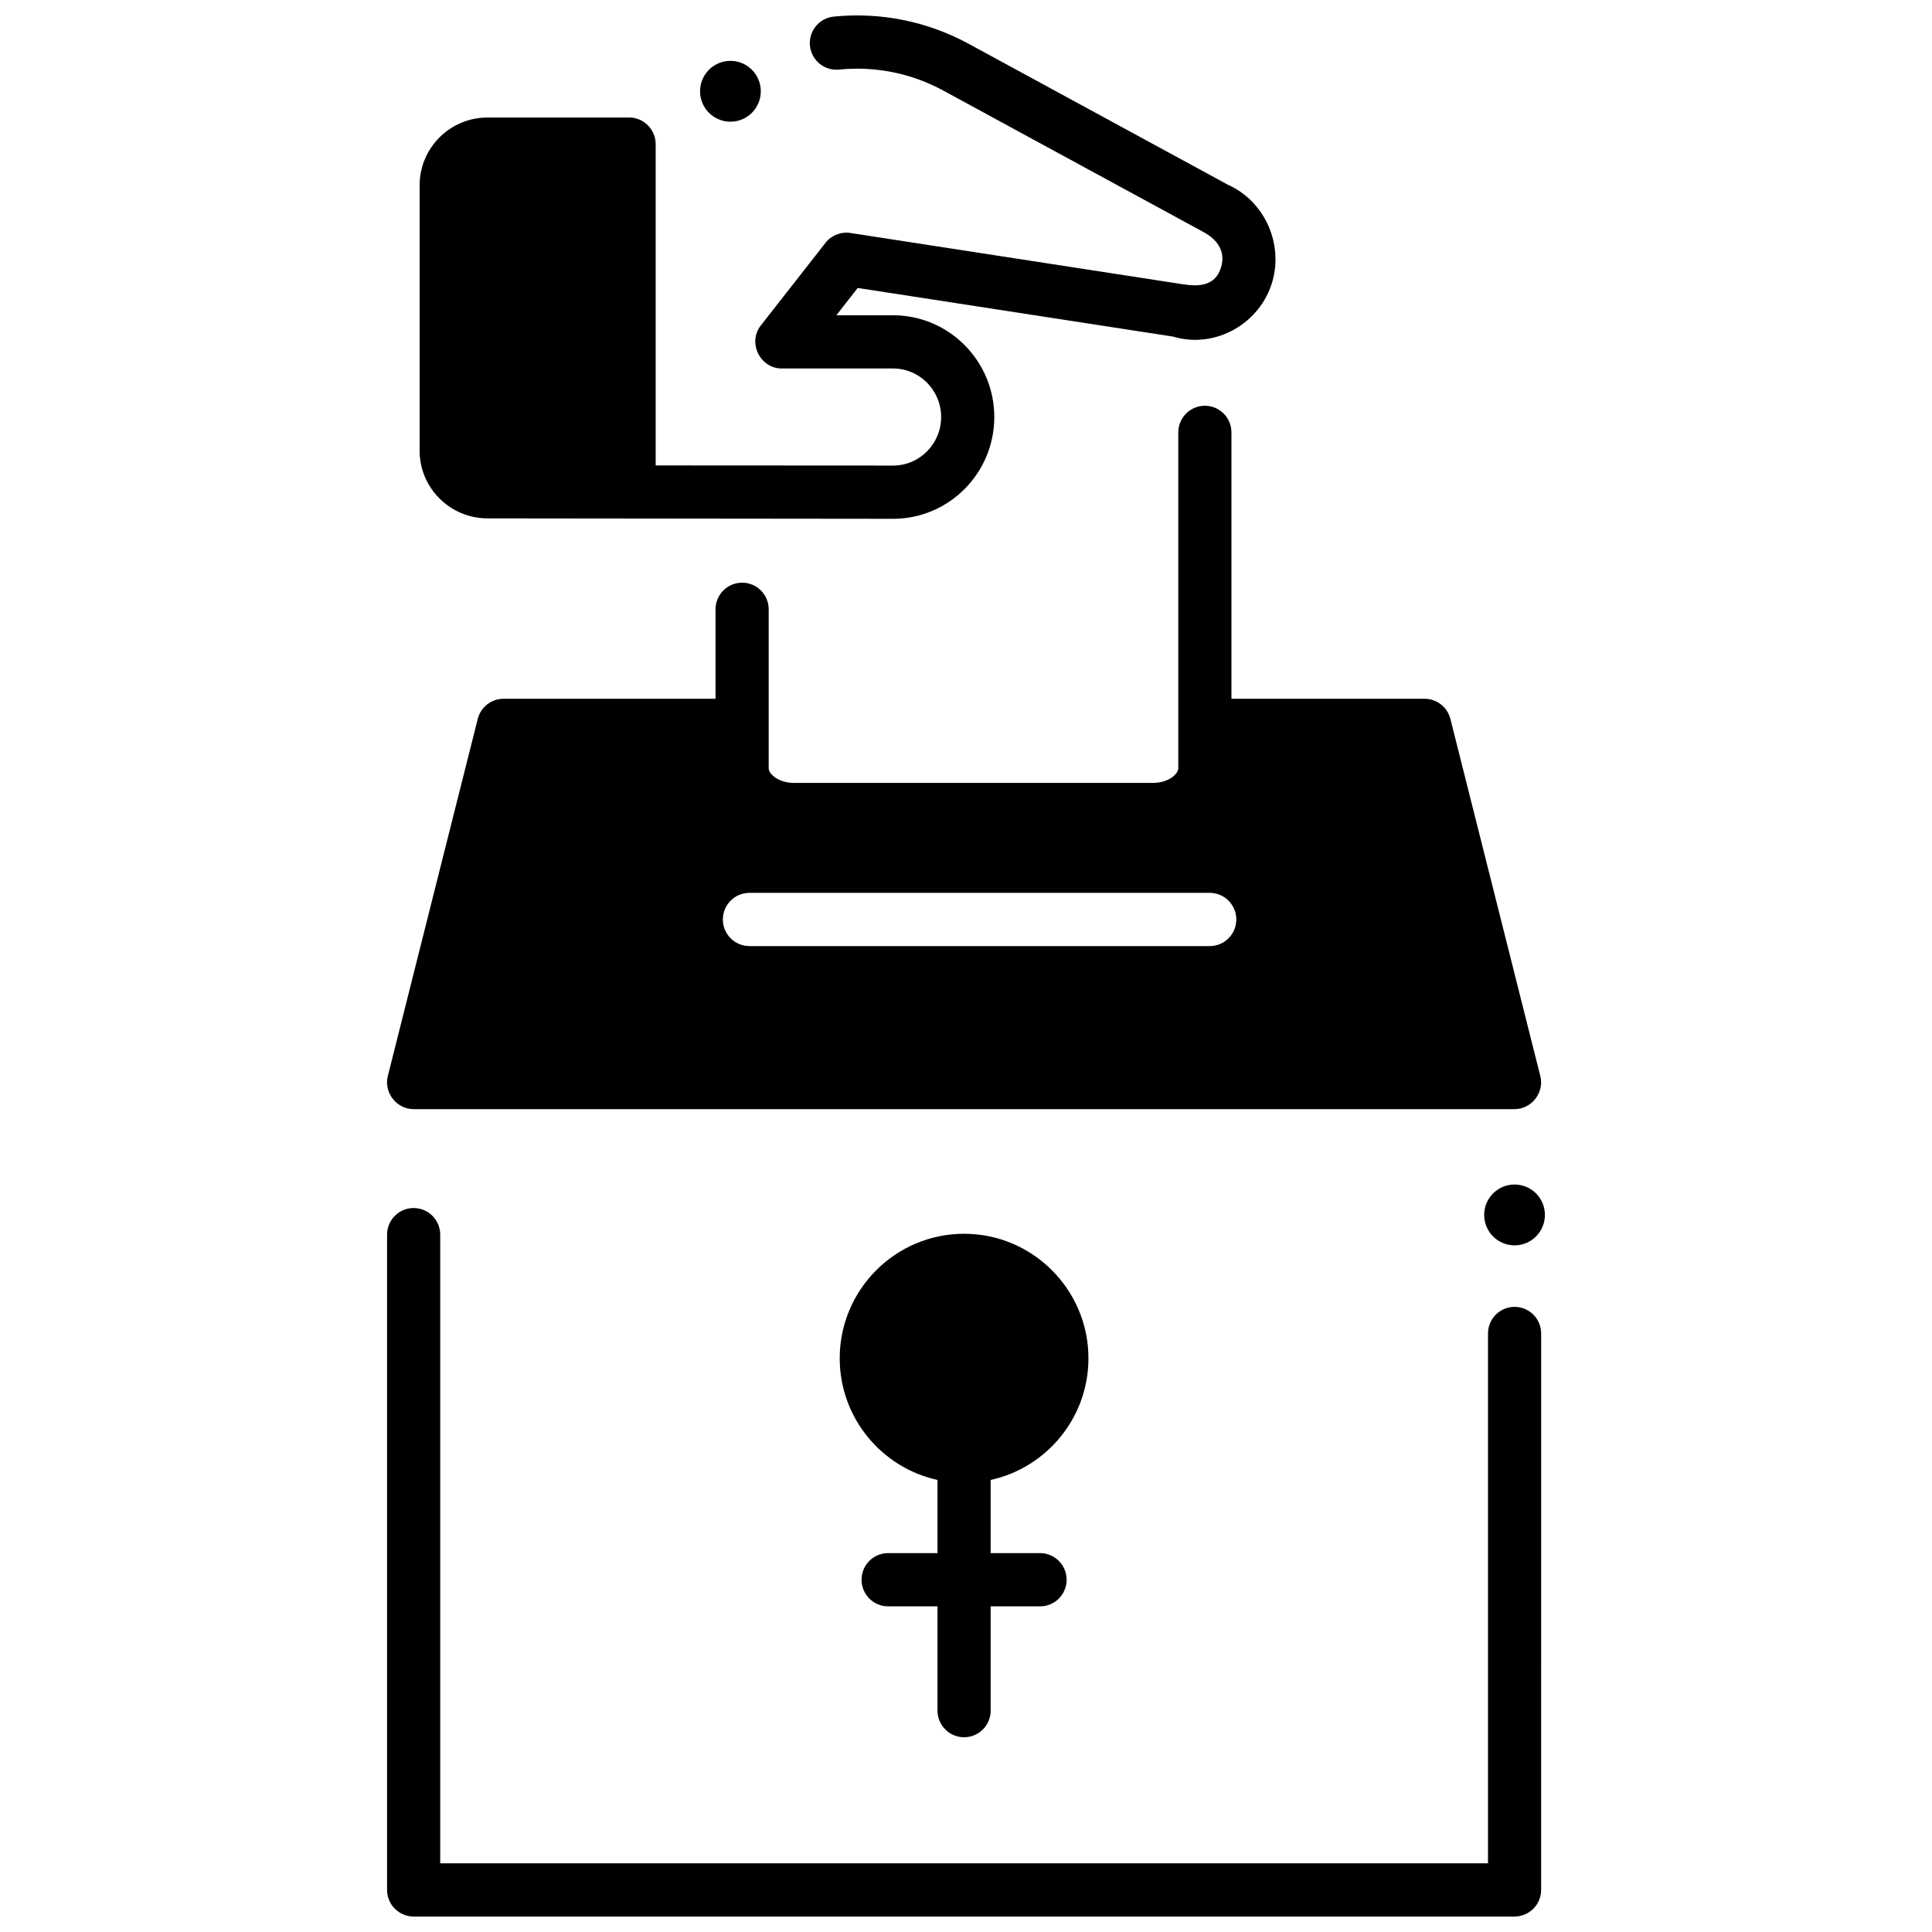 <?xml version="1.0" encoding="UTF-8"?>
<!-- Uploaded to: ICON Repo, www.iconrepo.com, Generator: ICON Repo Mixer Tools -->
<svg width="800px" height="800px" version="1.1" viewBox="144 144 512 512" xmlns="http://www.w3.org/2000/svg">
 <defs>
  <clipPath id="b">
   <path d="m246 464h307v187.9h-307z"/>
  </clipPath>
  <clipPath id="a">
   <path d="m255 148.09h228v133.91h-228z"/>
  </clipPath>
 </defs>
 <g clip-path="url(#b)">
  <path d="m545.38 651.9h-291.76c-3.891 0-7.043-3.156-7.043-7.055v-173.65c0-3.894 3.152-7.055 7.043-7.055 3.891 0 7.043 3.156 7.043 7.055v166.6h277.67v-140.41c0-3.894 3.152-7.055 7.043-7.055s7.043 3.156 7.043 7.055l-0.004 147.46c0 3.894-3.152 7.051-7.039 7.051z"/>
 </g>
 <path d="m419.62 555.59h-13.086v-19.387c14.801-3.238 25.914-16.461 25.914-32.238 0-18.199-14.785-33.004-32.957-33.004s-32.957 14.805-32.957 33.004c0 15.777 11.113 28.996 25.914 32.238v19.387h-13.086c-3.891 0-7.043 3.156-7.043 7.055 0 3.894 3.152 7.055 7.043 7.055h13.086v27.633c0 3.894 3.152 7.055 7.043 7.055s7.043-3.156 7.043-7.055v-27.633h13.09c3.891 0 7.043-3.156 7.043-7.055-0.004-3.898-3.156-7.055-7.047-7.055z"/>
 <g clip-path="url(#a)">
  <path d="m469.45 192.98-68.73-37.363c-10.965-5.961-23.332-8.457-35.766-7.219-3.871 0.387-6.695 3.84-6.309 7.719 0.387 3.875 3.836 6.707 7.707 6.32 9.613-0.957 19.172 0.969 27.648 5.578l68.988 37.504c3.488 1.891 5.856 4.988 4.641 9.199-1.457 5.039-5.758 5.297-10.094 4.625l-88.168-13.602c-2.512-0.387-5.043 0.613-6.613 2.621l-17.129 21.891c-3.559 4.547-0.203 11.402 5.543 11.402h29.516c7.019 0 12.727 5.769 12.727 12.863s-5.711 12.863-12.723 12.863l-62.93-0.035v-85.148c0-3.894-3.152-7.055-7.043-7.055h-37.508c-9.926 0-18.004 8.051-18.004 17.945v70.344c0 9.895 8.074 17.945 18.004 17.945l107.48 0.113c14.785 0 26.812-12.098 26.812-26.969s-12.027-26.969-26.812-26.969h-15.051l5.664-7.238 83.566 12.887c11.219 3.371 23.176-3.473 26.352-14.68 2.863-10.117-2.156-21.223-11.766-25.543z"/>
 </g>
 <path d="m345.62 168.19c0 4.453-3.602 8.062-8.047 8.062s-8.051-3.609-8.051-8.062 3.606-8.062 8.051-8.062 8.047 3.609 8.047 8.062"/>
 <path d="m553.42 465.97c0 4.453-3.602 8.062-8.047 8.062s-8.051-3.609-8.051-8.062 3.606-8.062 8.051-8.062 8.047 3.609 8.047 8.062"/>
 <path d="m552.2 429.16-23.832-94.648c-0.789-3.133-3.602-5.328-6.828-5.328h-51.195v-70.598c0-3.894-3.152-7.055-7.043-7.055-3.891 0-7.043 3.156-7.043 7.055v88.977c0 1.598-2.633 3.918-6.754 3.918h-95.039c-4.121 0-6.754-2.32-6.754-3.918v-42.09c0-3.894-3.152-7.055-7.043-7.055s-7.043 3.156-7.043 7.055v23.711h-56.188c-3.227 0-6.039 2.195-6.828 5.328l-23.832 94.648c-1.105 4.387 2.316 8.777 6.828 8.777h291.76c4.519 0.004 7.941-4.391 6.836-8.777zm-209.59-48.543h121.98c3.891 0 7.043 3.156 7.043 7.055 0 3.894-3.152 7.055-7.043 7.055l-121.98-0.004c-3.891 0-7.043-3.156-7.043-7.055 0-3.894 3.152-7.051 7.043-7.051z"/>
</svg>